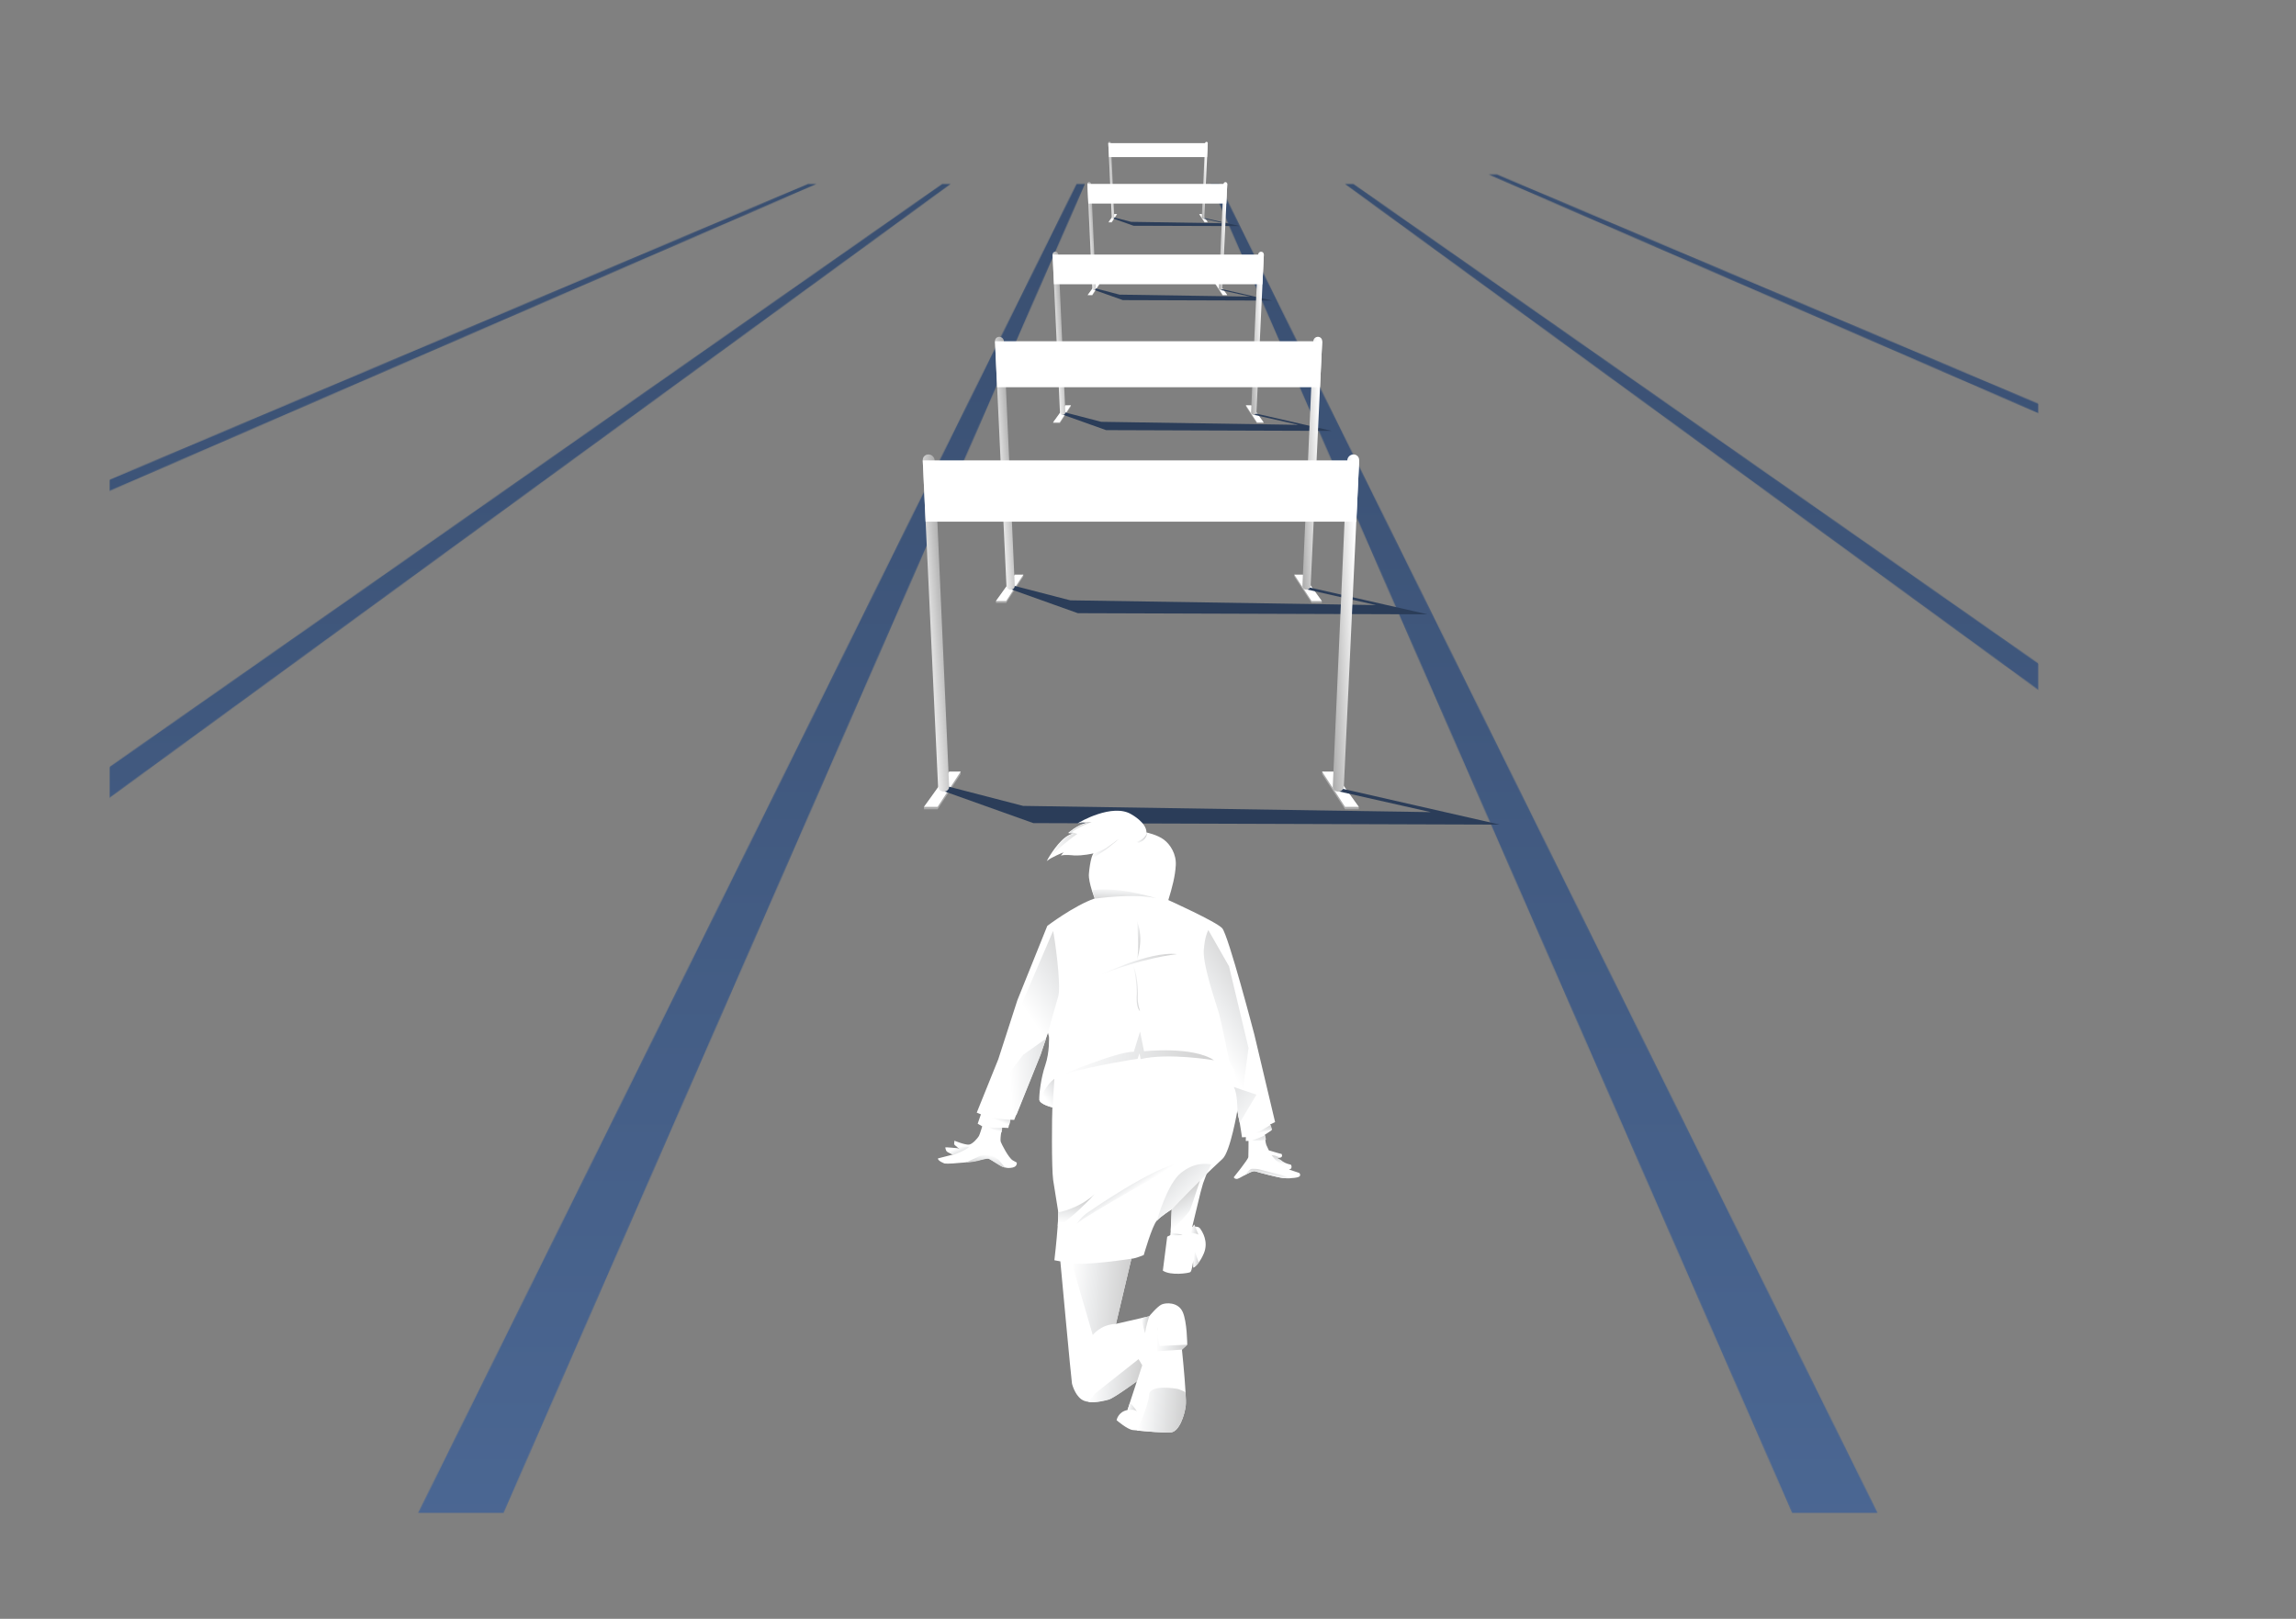 <?xml version="1.0" encoding="UTF-8"?> <svg xmlns="http://www.w3.org/2000/svg" width="2428" height="1712" viewBox="0 0 2428 1712" fill="none"><rect x="0" y="0" width="2428" height="1712" fill="#808080" stroke="none"/> <g clip-path="url(#clip0_204_105)"> <mask id="mask0_204_105" style="mask-type:alpha" maskUnits="userSpaceOnUse" x="-345" y="184" width="2501" height="1416"> <mask id="mask1_204_105" style="mask-type:luminance" maskUnits="userSpaceOnUse" x="-345" y="0" width="2501" height="1600"> <path d="M2155.4 0H-344.6V1600H2155.4V0Z" fill="white"></path> </mask> <g mask="url(#mask1_204_105)"> <path d="M387 1711.5H483.7L1147.3 194.5H1138.5L387 1711.5Z" fill="url(#paint0_linear_204_105)"></path> </g> <mask id="mask2_204_105" style="mask-type:luminance" maskUnits="userSpaceOnUse" x="-345" y="0" width="2501" height="1600"> <path d="M2155.4 0H-344.6V1600H2155.4V0Z" fill="white"></path> </mask> <g mask="url(#mask2_204_105)"> <path d="M1944 1711.5H2040.7L1289.2 194.5H1280.4L1944 1711.5Z" fill="url(#paint1_linear_204_105)"></path> </g> <mask id="mask3_204_105" style="mask-type:luminance" maskUnits="userSpaceOnUse" x="-345" y="0" width="2501" height="1600"> <path d="M2155.4 0H-344.6V1600H2155.4V0Z" fill="white"></path> </mask> <g mask="url(#mask3_204_105)"> <path d="M-1170 1711.5H-1073.3L1005.3 194.5H996.5L-1170 1711.5Z" fill="url(#paint2_linear_204_105)"></path> </g> <mask id="mask4_204_105" style="mask-type:luminance" maskUnits="userSpaceOnUse" x="-345" y="0" width="2501" height="1600"> <path d="M2155.4 0H-344.6V1600H2155.4V0Z" fill="white"></path> </mask> <g mask="url(#mask4_204_105)"> <path d="M-2727 1711.5H-2630.3L863.4 194.5H854.6L-2727 1711.5Z" fill="url(#paint3_linear_204_105)"></path> </g> <mask id="mask5_204_105" style="mask-type:luminance" maskUnits="userSpaceOnUse" x="-345" y="0" width="2501" height="1600"> <path d="M2155.4 0H-344.6V1600H2155.4V0Z" fill="white"></path> </mask> <g mask="url(#mask5_204_105)"> <path d="M3501 1711.5H3597.7L1431.1 194.5H1422.3L3501 1711.5Z" fill="url(#paint4_linear_204_105)"></path> </g> <mask id="mask6_204_105" style="mask-type:luminance" maskUnits="userSpaceOnUse" x="-345" y="0" width="2501" height="1600"> <path d="M2155.4 0H-344.6V1600H2155.4V0Z" fill="white"></path> </mask> <g mask="url(#mask6_204_105)"> <path d="M5067.9 1701.5H5164.7L1583 184.5H1574.2L5067.9 1701.5Z" fill="url(#paint5_linear_204_105)"></path> </g> </mask> <g mask="url(#mask0_204_105)"> <rect x="116" y="102" width="2119" height="1529" fill="url(#paint6_linear_204_105)"></rect> </g> <path d="M1172.29 235.41H1175.63L1181.18 226.948V226.379L1178.4 226.948L1172.29 234.841V235.41Z" fill="#AAAAAA"></path> <path d="M1172.29 234.841H1175.63L1181.18 226.379H1178.4L1172.29 234.841Z" fill="white"></path> <path d="M1277.12 235.41H1273.77L1268.23 226.948V226.379L1271 226.948L1277.12 234.841V235.41Z" fill="#AAAAAA"></path> <path d="M1277.12 234.841H1273.77L1268.23 226.379H1271L1277.12 234.841Z" fill="white"></path> <path d="M1177.91 229.864L1196.19 234.628L1294.47 236.122L1271.93 231.073L1272.92 230.432L1311.11 239.109L1198.68 238.753L1176.49 230.859L1177.91 229.864Z" fill="#2B3D59"></path> <path d="M1177.13 231.215C1176.41 231.215 1175.77 230.646 1175.7 230.006L1172.01 151.422C1171.93 150.64 1172.57 150 1173.36 150C1174.14 150 1174.85 150.64 1174.85 151.422L1178.33 230.006C1178.41 230.646 1177.84 231.215 1177.13 231.215Z" fill="url(#paint7_linear_204_105)"></path> <path d="M1272.14 231.215C1271.42 231.215 1270.86 230.646 1270.86 230.006L1274.34 151.422C1274.34 150.64 1275.05 150 1275.83 150C1276.62 150 1277.26 150.64 1277.18 151.422L1273.49 230.006C1273.49 230.646 1272.85 231.215 1272.14 231.215Z" fill="url(#paint8_linear_204_105)"></path> <path d="M1276.47 166.143H1172.72L1172 151.351H1277.18L1276.47 166.143Z" fill="white"></path> <path d="M1150.3 312.7H1155L1162.8 300.8V300L1158.9 300.8L1150.3 311.9V312.7Z" fill="#AAAAAA"></path> <path d="M1150.3 311.9H1155L1162.8 300H1158.9L1150.3 311.9Z" fill="white"></path> <path d="M1297.7 312.7H1293L1285.2 300.8V300L1289.1 300.8L1297.7 311.9V312.7Z" fill="#AAAAAA"></path> <path d="M1297.7 311.9H1293L1285.2 300H1289.1L1297.7 311.9Z" fill="white"></path> <path d="M1158.2 304.9L1183.9 311.6L1322.1 313.7L1290.4 306.6L1291.8 305.7L1345.5 317.9L1187.4 317.4L1156.2 306.3L1158.2 304.9Z" fill="#2B3D59"></path> <path d="M1157.1 306.8C1156.1 306.8 1155.2 306 1155.1 305.1L1149.9 194.6C1149.8 193.5 1150.7 192.6 1151.8 192.6C1152.9 192.6 1153.9 193.5 1153.9 194.6L1158.8 305.1C1158.9 306 1158.1 306.8 1157.1 306.8Z" fill="url(#paint9_linear_204_105)"></path> <path d="M1290.7 306.8C1289.7 306.8 1288.9 306 1288.9 305.1L1293.8 194.6C1293.8 193.5 1294.8 192.6 1295.9 192.6C1297 192.6 1297.9 193.5 1297.8 194.6L1292.6 305.1C1292.6 306 1291.7 306.8 1290.7 306.8Z" fill="url(#paint10_linear_204_105)"></path> <path d="M1296.8 215.3H1150.9L1149.9 194.5H1297.8L1296.8 215.3Z" fill="white"></path> <path d="M1113.7 447.8H1120.7L1132.5 429.8V428.6L1126.6 429.8L1113.7 446.6V447.8Z" fill="#AAAAAA"></path> <path d="M1113.7 446.6H1120.7L1132.5 428.6H1126.6L1113.7 446.6Z" fill="white"></path> <path d="M1336.2 447.8H1329.2L1317.5 429.8V428.6L1323.3 429.8L1336.2 446.6V447.8Z" fill="#AAAAAA"></path> <path d="M1336.2 446.6H1329.2L1317.5 428.6H1323.3L1336.2 446.6Z" fill="white"></path> <path d="M1125.6 436L1164.5 446.1L1373.1 449.3L1325.2 438.5L1327.4 437.2L1408.4 455.7L1169.7 454.9L1122.6 438.1L1125.6 436Z" fill="#2B3D59"></path> <path d="M1123.9 438.8C1122.3 438.8 1121 437.6 1120.9 436.2L1113.1 269.3C1113 267.6 1114.3 266.2 1116 266.2C1117.7 266.2 1119.1 267.6 1119.2 269.3L1126.6 436.2C1126.6 437.6 1125.4 438.8 1123.9 438.8Z" fill="url(#paint11_linear_204_105)"></path> <path d="M1325.7 438.8C1324.1 438.8 1322.9 437.6 1323 436.2L1330.4 269.3C1330.5 267.6 1331.9 266.2 1333.6 266.2C1335.3 266.2 1336.6 267.6 1336.5 269.3L1328.7 436.2C1328.6 437.6 1327.2 438.8 1325.7 438.8Z" fill="url(#paint12_linear_204_105)"></path> <path d="M1335 300.6H1114.5L1113.1 269.2H1336.5L1335 300.6Z" fill="white"></path> <path d="M1053.2 637.6H1064L1082.2 609.6V607.7L1073.1 609.6L1053.2 635.6V637.6Z" fill="#AAAAAA"></path> <path d="M1053.2 635.6H1064L1082.2 607.7H1073.1L1053.2 635.6Z" fill="white"></path> <path d="M1397.8 637.6H1387L1368.7 609.6V607.7L1377.8 609.6L1397.8 635.6V637.6Z" fill="#AAAAAA"></path> <path d="M1397.8 635.6H1387L1368.7 607.7H1377.8L1397.8 635.6Z" fill="white"></path> <path d="M1071.6 619.3L1131.8 634.9L1455 639.9L1380.7 623.1L1384.1 621.1L1509.7 649.7L1139.8 648.5L1067 622.5L1071.6 619.3Z" fill="#2B3D59"></path> <path d="M1068.9 623.6C1066.5 623.6 1064.4 621.8 1064.3 619.5L1052.2 360.9C1052.1 358.3 1054.1 356.2 1056.7 356.2C1059.3 356.2 1061.5 358.3 1061.6 360.9L1073.1 619.5C1073.2 621.7 1071.3 623.6 1068.9 623.6Z" fill="url(#paint13_linear_204_105)"></path> <path d="M1381.5 623.6C1379.1 623.6 1377.2 621.8 1377.3 619.5L1388.8 360.9C1388.9 358.3 1391.1 356.2 1393.7 356.2C1396.3 356.2 1398.3 358.3 1398.2 360.9L1386 619.5C1385.9 621.7 1383.9 623.6 1381.5 623.6Z" fill="url(#paint14_linear_204_105)"></path> <path d="M1395.9 409.5H1054.4L1052.2 360.9H1398.2L1395.9 409.5Z" fill="white"></path> <path d="M977.102 855.9H991.501L1015.9 818.6V816L1003.8 818.6L977.102 853.3V855.9Z" fill="#AAAAAA"></path> <path d="M977.102 853.3H991.501L1015.9 816H1003.8L977.102 853.3Z" fill="white"></path> <path d="M1436.9 855.9H1422.4L1398.1 818.6V816L1410.2 818.6L1436.9 853.3V855.9Z" fill="#AAAAAA"></path> <path d="M1436.9 853.3H1422.4L1398.1 816H1410.2L1436.9 853.3Z" fill="white"></path> <path d="M1001.6 831.5L1081.9 852.3L1513.1 858.9L1414.1 836.6L1418.5 833.9L1586.1 872.1L1092.7 870.5L995.5 835.8L1001.6 831.5Z" fill="#2B3D59"></path> <path d="M998.1 837.2C994.9 837.2 992.099 834.8 991.999 831.8L975.799 486.9C975.599 483.4 978.299 480.6 981.799 480.6C985.299 480.6 988.199 483.4 988.399 486.9L1003.7 831.8C1003.8 834.8 1001.3 837.2 998.1 837.2Z" fill="url(#paint15_linear_204_105)"></path> <path d="M1415 837.2C1411.8 837.2 1409.2 834.8 1409.4 831.8L1424.7 486.9C1424.9 483.4 1427.8 480.6 1431.3 480.6C1434.8 480.6 1437.5 483.4 1437.3 486.9L1421.1 831.8C1421 834.8 1418.3 837.2 1415 837.2Z" fill="url(#paint16_linear_204_105)"></path> <path d="M1434.3 551.7H978.801L975.801 486.9H1437.3L1434.3 551.7Z" fill="white"></path> <path d="M1373 1244.8C1371.1 1245.5 1367.7 1245.9 1364 1246.1C1361.5 1246.2 1358.8 1246.1 1356.5 1245.8C1351 1245.2 1331.9 1240.2 1327.5 1238.8C1325 1238 1320.1 1240.7 1315.6 1243.2C1312.1 1245.1 1309 1247 1307.7 1246.8C1307.7 1246.8 1304.8 1246.7 1304.8 1244.9C1304.8 1244.9 1319.9 1226.3 1320.1 1223.7C1320.3 1221.1 1320.3 1206.6 1320.3 1206.6L1317.4 1206.7L1317.5 1202.6L1313.4 1202.8C1313.4 1202.8 1311.7 1191.1 1311 1187.4C1310.7 1185.7 1310.3 1183.8 1309.9 1182.1C1309.2 1178.7 1308.7 1175.5 1308.6 1174C1308.6 1174 1301.1 1218.1 1292.8 1225.6C1284.8 1232.9 1276.4 1241.1 1275.9 1241.6L1272.2 1251.6L1269.6 1260.9L1260.7 1297.7C1260.9 1297.7 1262.1 1297.3 1263.7 1297.3C1265.6 1297.2 1267.8 1297.5 1269 1299.1C1271.3 1302.2 1278.4 1313 1273 1325.7C1271.1 1330.1 1269.2 1333.2 1267.6 1335.4C1264.4 1339.7 1262 1340.6 1262 1340.6L1261.9 1332.9C1261.9 1332.9 1260.6 1344.2 1258.7 1345.4C1256.9 1346.5 1238.1 1349.4 1229.7 1343.8L1234.3 1307.9L1237.8 1306.1L1237.9 1303.5L1238 1301.4L1239 1279.2V1279C1239 1279 1228.2 1285.7 1223.3 1291C1218.4 1296.3 1209.5 1327.3 1209.5 1327.3C1209.5 1327.3 1200.2 1331.2 1196.4 1331.2L1180.1 1400.1L1207.2 1393.9L1215.2 1392.1C1215.2 1392.1 1223.8 1381.7 1228.4 1379.6C1233.1 1377.5 1245.8 1377 1250.6 1387.3C1255.4 1397.6 1255.5 1422.1 1255.5 1422.1L1249.9 1427.3C1249.9 1427.3 1252.7 1454.1 1253.7 1472.2C1254.1 1478.6 1254.2 1484 1253.9 1486.6C1252.7 1496.7 1247 1514 1238.3 1514.8C1231.1 1515.5 1211.8 1513.7 1202.3 1512.8L1198 1512.4C1192.3 1511.9 1180.8 1502 1180.8 1502C1180.8 1502 1182.2 1493.2 1192.3 1491.2L1194.8 1483.5L1202.3 1460.6L1202.2 1460.7C1200.7 1461.8 1177.6 1478.6 1172.5 1480C1168.1 1481.2 1158.7 1483.6 1150.8 1482.5C1149.3 1482.3 1147.9 1482 1146.6 1481.5C1138.3 1478.5 1134.3 1466.4 1133.6 1463.1C1132.9 1459.8 1121.3 1334 1121.3 1334L1115 1332.8C1115 1332.8 1117.4 1312.5 1118.5 1296.6C1118.9 1290.8 1119.1 1285.5 1119 1282.1C1119 1281.3 1118.9 1280.5 1118.8 1279.9C1117.4 1270.2 1115.5 1260.2 1113.7 1247.9C1111.9 1235.6 1112.4 1177.1 1112.9 1171.1C1112.9 1171.1 1099.2 1168 1099 1162.8C1098.8 1157.7 1100.7 1140 1105.4 1126.4C1110.1 1112.8 1109.3 1096.5 1109.3 1096.5L1108.1 1091.9L1101.9 1110.5L1100.4 1115.1L1074.6 1179.1L1072.5 1184.4L1068.4 1184.2L1067.1 1189.5L1066.3 1192.9L1059.6 1192.6C1059.6 1192.6 1059.2 1194.7 1058.8 1197.4C1058.2 1201.2 1057.7 1206 1058.3 1207.6C1059.3 1210.2 1066.4 1224.4 1071 1227.2L1075.2 1229.5C1075.2 1229.5 1076.1 1233.7 1070.7 1234.8C1067.1 1235.6 1064.5 1235.2 1062.5 1234.6C1061.5 1234.3 1060.7 1234 1059.9 1233.8C1057.7 1233.1 1048 1226.4 1045.5 1225.3C1043 1224.3 1035.8 1227.3 1028.7 1228.4C1026.6 1228.7 1023.6 1229.1 1020.3 1229.4C1012.1 1230.2 1001.8 1231 998.898 1230.5C998.898 1230.5 991.498 1227.8 991.898 1225.1L1007.9 1221C1007.9 1221 1001.6 1218.4 1000.6 1217C1000.6 1217 999.599 1214.4 999.599 1213.6C999.599 1213.2 1003.4 1213.5 1007.1 1213.8C1011 1214.2 1014.9 1214.7 1014.9 1214.7C1014.9 1214.7 1013.2 1213.8 1011.6 1212.6C1010.5 1211.8 1009.4 1210.9 1009 1210L1009.3 1206.4C1009.3 1206.4 1020.8 1211.1 1024.8 1210.5C1028.8 1209.9 1034.2 1203.2 1035.2 1201.4C1036.2 1199.6 1038.7 1191.2 1038.7 1191.2L1033.9 1188.4L1037.3 1178.5L1032.9 1176.7L1055.7 1120.2L1075.9 1057.7L1107.5 979.2C1107.5 979.2 1135.7 957.8 1157.6 950.2C1157.6 950.2 1156.1 946.3 1154.5 941.2C1152.8 935.6 1151.1 928.7 1151.5 924.1C1152 918 1153 911.6 1154.3 907.1C1154.9 905.1 1155.6 903.5 1156.3 902.5C1155.7 902.7 1145.3 905.1 1135.8 904.7C1135.8 904.7 1125.6 903.5 1121.9 904.9C1121.9 904.9 1123.6 902.4 1124.9 901.3C1124.9 901.3 1111.3 906.8 1107.1 910.5C1107 910.6 1107 910.6 1106.9 910.7C1107 910.6 1107.5 909.7 1108.2 908.3C1108.3 908.2 1108.4 908 1108.4 907.9C1112.5 901 1123.7 883.5 1135 881.5C1135 881.5 1131.3 880.5 1129.5 881C1129.5 881 1138.3 872.8 1149 870.1C1149 870.1 1144.3 869.1 1139.5 870.9C1140.6 869.8 1176.8 848.8 1196.7 861.4C1196.7 861.4 1212.4 869.9 1212.4 880.4C1212.4 880.4 1223.9 882.8 1230.8 888C1237.7 893.2 1244 903.3 1243.4 914.9C1242.8 926.5 1239.5 938.9 1235.5 951.9C1235.5 951.9 1285.9 974.6 1292.4 981.6C1298.9 988.6 1326.5 1094.3 1326.5 1094.3L1348.4 1186.7L1343.1 1189.3L1344.5 1194.3L1344.8 1195.3L1337.3 1200.3C1337.3 1200.3 1337.6 1202.7 1338 1205.2C1338.3 1207.6 1338.8 1210.1 1339.1 1210.8C1339.7 1212.3 1341.8 1216.6 1341.8 1216.6C1341.8 1216.6 1354.2 1220.4 1355.3 1220.4C1355.3 1220.4 1356.8 1223.2 1354.4 1224.1C1354.2 1224.2 1354 1224.3 1353.7 1224.3C1351.2 1225 1348.4 1223.6 1348.4 1223.6C1348.4 1223.6 1349.2 1224.1 1350.4 1224.8C1353.5 1226.8 1359.4 1230.3 1361 1230.6C1361 1230.6 1364.2 1231.7 1364.9 1231.7C1365.7 1231.8 1367.2 1236.7 1362.9 1236.8L1373.7 1240.4C1374.6 1240.7 1376.2 1243.7 1373 1244.8Z" fill="white"></path> <path d="M1183.3 887.1C1181.1 889.1 1165.2 903.1 1154.9 907.3C1155.5 905.3 1156.2 903.7 1156.9 902.7C1156.9 902.7 1167.4 898.5 1169.8 896.9C1172.1 895.4 1181.3 888.7 1183.3 887.1Z" fill="url(#paint17_linear_204_105)"></path> <path d="M1213.1 880.6C1213.1 880.6 1213.1 887.3 1206.1 890.4L1203.9 891.5L1201.4 890.2C1201.4 890.3 1210.2 888.7 1213.1 880.6Z" fill="url(#paint18_linear_204_105)"></path> <path d="M1133.6 880.1L1139.2 881.9C1139.2 881.9 1113.5 900.1 1107.6 910.8C1107.7 910.6 1108.1 909.8 1108.7 908.7C1108.8 908.6 1108.9 908.4 1108.9 908.3C1113 901.4 1124.2 883.9 1135.5 881.9C1135.5 881.9 1131.8 880.9 1130 881.4C1130 881.4 1138.8 873.2 1149.5 870.5C1149.5 870.5 1144.8 869.5 1140 871.3C1140.5 871 1144.7 868.8 1154.5 869.3C1154.6 869.1 1138.5 875.4 1133.6 880.1Z" fill="url(#paint19_linear_204_105)"></path> <path d="M1222.8 950C1198.8 944.4 1158 950.4 1158 950.4C1158 950.4 1156.5 946.5 1154.9 941.4C1184.8 937.4 1222.8 950 1222.8 950Z" fill="url(#paint20_linear_204_105)"></path> <path d="M1202.2 973.8C1202.2 973.8 1205.1 1005.7 1202.3 1015.2C1202.3 1015.2 1210.2 993 1202.2 973.8Z" fill="url(#paint21_linear_204_105)"></path> <path d="M1161.3 1032.2C1161.3 1032.2 1214.5 1005.6 1244.6 1009.1C1244.6 1009.1 1206.8 1013 1161.3 1032.2Z" fill="url(#paint22_linear_204_105)"></path> <path d="M1198 1020.9C1198 1020.9 1201.9 1032.1 1202.2 1050.3C1202.2 1050.3 1200.5 1064.5 1205.6 1069.5C1205.6 1069.5 1202.7 1061.3 1203.2 1053.8C1203.7 1046.4 1202.1 1026.5 1198 1020.9Z" fill="url(#paint23_linear_204_105)"></path> <path d="M1102 1109.7L1085 1109.1L1074.7 1075.2L1113.6 984.6C1114.9 988.5 1122.5 1042.2 1119.1 1053.7C1115.7 1065.1 1108.2 1092.1 1108.2 1092.1L1102 1109.7Z" fill="url(#paint24_linear_204_105)"></path> <path d="M1113.1 1171.2C1113.1 1171.2 1099.4 1168.1 1099.2 1162.9C1099.2 1162.9 1106.4 1146.8 1115 1140.9L1113.1 1171.2Z" fill="url(#paint25_linear_204_105)"></path> <path d="M1123.5 1136.5C1123.5 1136.5 1181.5 1112 1199 1112.3L1205.6 1091L1209.8 1111.8C1209.8 1111.8 1261.3 1106.2 1283.8 1121.3C1283.8 1121.3 1235.3 1113.1 1206.2 1120.1L1205 1113.9L1203 1119.8C1203 1119.7 1157.6 1126.5 1123.5 1136.5Z" fill="url(#paint26_linear_204_105)"></path> <path d="M1068.6 1184.4L1067.3 1189.7C1056.2 1187.1 1044.6 1181.7 1043.7 1181.3C1050 1182.9 1068.6 1184.4 1068.6 1184.4Z" fill="url(#paint27_linear_204_105)"></path> <path d="M1059.9 1192.9C1059.9 1192.9 1059.5 1195 1059.1 1197.7C1051.3 1196.1 1046.4 1192.3 1046.4 1192.3C1052 1193.1 1059.9 1192.9 1059.9 1192.9Z" fill="url(#paint28_linear_204_105)"></path> <path d="M1025.1 1212.8C1021.1 1216.7 1008.3 1221.4 1008.3 1221.4C1008.3 1221.4 1002 1218.8 1001 1217.4L1006.2 1217L1007.5 1214.2C1011.4 1214.6 1015.3 1215.1 1015.3 1215.1C1015.3 1215.1 1013.6 1214.2 1012 1213L1013.6 1212.8L1021.6 1212.6L1025.1 1212.8Z" fill="url(#paint29_linear_204_105)"></path> <path d="M1062.9 1234.9C1061.9 1234.6 1061.1 1234.3 1060.3 1234.1C1058.1 1233.4 1048.4 1226.7 1045.9 1225.6C1043.4 1224.6 1036.2 1227.6 1029.1 1228.7C1027 1229 1024 1229.4 1020.7 1229.7L1036.5 1222.4L1042.6 1221.2L1048.9 1221.8L1056.1 1226.5L1062.9 1234.9Z" fill="url(#paint30_linear_204_105)"></path> <path d="M1320.3 1108.4L1315.9 1141.1L1311.6 1176.8L1310 1182C1309.3 1178.6 1308.8 1175.4 1308.7 1173.9C1308.7 1173.9 1309.3 1142.1 1304.8 1131.4L1299.9 1122.1C1299.9 1122.1 1291.3 1078.8 1288.4 1069.6C1285.6 1060.4 1270.5 1016.6 1273.2 1002.6C1273.2 1002.6 1273.9 991 1277.8 983.6L1299.7 1022L1320.3 1108.4Z" fill="url(#paint31_linear_204_105)"></path> <path d="M1345.2 1194.6C1337.1 1196.5 1327.7 1198.9 1326.8 1199.1C1333.1 1196.3 1343.7 1189.6 1343.7 1189.6L1345.2 1194.6Z" fill="url(#paint32_linear_204_105)"></path> <path d="M1338.7 1205.4C1330.5 1206.8 1323.9 1206 1323.9 1206C1327.5 1205.4 1338 1200.5 1338 1200.5C1338 1200.5 1338.3 1202.9 1338.7 1205.4Z" fill="url(#paint33_linear_204_105)"></path> <path d="M1364 1246.1C1361.5 1246.2 1358.8 1246.1 1356.5 1245.8C1351 1245.2 1331.9 1240.2 1327.5 1238.8C1325 1238 1320.1 1240.7 1315.6 1243.2C1315.9 1242.8 1321.2 1237.1 1322.7 1236.4C1324.2 1235.7 1330.5 1236.4 1330.5 1236.4L1355.6 1242.8L1364 1246.1Z" fill="url(#paint34_linear_204_105)"></path> <path d="M1363.5 1236.9L1361.5 1236.1C1359.7 1235.1 1349 1227.4 1348.6 1226.6C1348.1 1225.9 1344.6 1221.6 1344.6 1221.6L1348.3 1222.2L1354.5 1224.4C1352 1225.1 1349.2 1223.7 1349.2 1223.7C1349.2 1223.7 1350 1224.2 1351.2 1224.9L1355.2 1227.3L1357.1 1229.3L1359.1 1231.4L1361 1233.8L1363.5 1236.9Z" fill="url(#paint35_linear_204_105)"></path> <path d="M1150.9 1281.9C1150.9 1281.9 1221 1233.1 1247.4 1230.3C1247.4 1230.3 1147 1286 1138.7 1294.1C1138.7 1294.2 1143.1 1287 1150.9 1281.9Z" fill="url(#paint36_linear_204_105)"></path> <path d="M1280.9 1231.5L1275.6 1242.2C1275.6 1242.2 1273 1244.7 1269 1248.7C1261.6 1256 1249.4 1268.2 1239.1 1279.2V1279C1239.1 1279 1228.3 1285.7 1223.4 1291C1223.4 1291 1234.2 1251.8 1249 1240.3C1263.7 1228.6 1276.3 1230.8 1280.9 1231.5Z" fill="url(#paint37_linear_204_105)"></path> <path d="M1269 1248.6C1269 1248.6 1260.1 1275.7 1258.6 1279.4C1257.1 1283.1 1241.3 1299.5 1238.1 1301.3L1239.1 1279.1C1249.4 1268.1 1261.6 1255.9 1269 1248.6Z" fill="url(#paint38_linear_204_105)"></path> <path d="M1196.5 1331.2L1180.2 1400.1C1163.6 1400.8 1155.6 1411.9 1155.6 1411.9L1133.4 1336C1148.3 1338.7 1196.5 1331.2 1196.5 1331.2Z" fill="url(#paint39_linear_204_105)"></path> <path d="M1223.8 1403.2V1408C1223.7 1406.3 1223.7 1404.7 1223.8 1403.2Z" fill="url(#paint40_linear_204_105)"></path> <path d="M1255.6 1422.1L1250 1427.3L1223.6 1429.1L1223.8 1408.1C1224.2 1415.1 1226.3 1423.5 1226.3 1423.5L1255.6 1422.1Z" fill="url(#paint41_linear_204_105)"></path> <path d="M1253.9 1486.7C1252.7 1496.8 1247 1514.1 1238.3 1514.9C1231.1 1515.6 1211.8 1513.8 1202.3 1512.9C1202.7 1512.1 1214.6 1486.1 1215.2 1475.1C1215.9 1463.8 1243.5 1468.4 1246.1 1469.1C1247.4 1469.4 1250.6 1470.9 1253.6 1472.3C1254.1 1478.7 1254.3 1484 1253.9 1486.7Z" fill="url(#paint42_linear_204_105)"></path> <path d="M1202.4 1492.9C1200.2 1489.8 1192.4 1491.3 1192.4 1491.3L1194.9 1483.6C1198.3 1486.4 1201.8 1492.1 1202.4 1492.9Z" fill="url(#paint43_linear_204_105)"></path> <path d="M1207.9 1443.9L1202.4 1460.8L1202.3 1460.9C1200.8 1462 1177.7 1478.8 1172.6 1480.2C1168.2 1481.4 1158.8 1483.8 1150.9 1482.7L1158.4 1473.4L1204 1437.4L1207.9 1443.9Z" fill="url(#paint44_linear_204_105)"></path> <path d="M1215.3 1392.1C1215.3 1392.1 1211.5 1403.3 1211 1410C1211 1410 1207.9 1401.4 1207.3 1393.9L1215.3 1392.1Z" fill="url(#paint45_linear_204_105)"></path> <path d="M1238.1 1303.5C1243.1 1304.7 1250.6 1305.6 1250.6 1305.6C1245.9 1307.1 1238 1306.2 1238 1306.2L1238.1 1303.5Z" fill="url(#paint46_linear_204_105)"></path> <path d="M1263 1295L1260.9 1297.6L1259.2 1304C1259.2 1304 1264.3 1304.1 1267.3 1305.7C1267.3 1305.7 1263.6 1296.4 1263 1295Z" fill="url(#paint47_linear_204_105)"></path> <path d="M1267.7 1335.4C1264.5 1339.7 1262.1 1340.6 1262.1 1340.6L1262 1332.9L1263.4 1323.2L1267.7 1335.4Z" fill="url(#paint48_linear_204_105)"></path> <path d="M1106.3 1098.3L1100.6 1115.2L1074.8 1179.3L1069.4 1175.5L1058.6 1155.4L1069.7 1131.7L1081.9 1115.6L1106.3 1098.3Z" fill="url(#paint49_linear_204_105)"></path> <path d="M1157.6 1262.9C1156.1 1264.5 1133.3 1289.4 1118.6 1296.7C1119 1290.9 1119.2 1285.6 1119.1 1282.2C1119.1 1282.2 1140.7 1278.5 1157.6 1262.9Z" fill="url(#paint50_linear_204_105)"></path> <path d="M1328.7 1157.7L1311 1187.4C1310.7 1185.7 1310.3 1183.8 1309.9 1182.1C1309.2 1178.7 1308.7 1175.5 1308.6 1174C1308.6 1174 1308.6 1155.7 1304.7 1149.6L1328.7 1157.7Z" fill="url(#paint51_linear_204_105)"></path> </g> <defs> <linearGradient id="paint0_linear_204_105" x1="767.125" y1="1349.17" x2="767.125" y2="400.198" gradientUnits="userSpaceOnUse"> <stop stop-color="#363636"></stop> <stop offset="0.866"></stop> </linearGradient> <linearGradient id="paint1_linear_204_105" x1="1660.53" y1="1349.17" x2="1660.53" y2="400.198" gradientUnits="userSpaceOnUse"> <stop stop-color="#363636"></stop> <stop offset="0.866"></stop> </linearGradient> <linearGradient id="paint2_linear_204_105" x1="-82.331" y1="1349.17" x2="-82.331" y2="400.198" gradientUnits="userSpaceOnUse"> <stop stop-color="#363636"></stop> <stop offset="0.866"></stop> </linearGradient> <linearGradient id="paint3_linear_204_105" x1="-931.788" y1="1349.17" x2="-931.788" y2="400.198" gradientUnits="userSpaceOnUse"> <stop stop-color="#363636"></stop> <stop offset="0.866"></stop> </linearGradient> <linearGradient id="paint4_linear_204_105" x1="2509.98" y1="1349.17" x2="2509.98" y2="400.198" gradientUnits="userSpaceOnUse"> <stop stop-color="#363636"></stop> <stop offset="0.866"></stop> </linearGradient> <linearGradient id="paint5_linear_204_105" x1="3369.44" y1="1339.17" x2="3369.44" y2="390.198" gradientUnits="userSpaceOnUse"> <stop stop-color="#363636"></stop> <stop offset="0.866"></stop> </linearGradient> <linearGradient id="paint6_linear_204_105" x1="1175.5" y1="102" x2="1175.5" y2="1631" gradientUnits="userSpaceOnUse"> <stop stop-color="#384D6E"></stop> <stop offset="1" stop-color="#4B6793"></stop> </linearGradient> <linearGradient id="paint7_linear_204_105" x1="1171.47" y1="190.828" x2="1190.67" y2="189.429" gradientUnits="userSpaceOnUse"> <stop stop-color="white"></stop> <stop offset="1"></stop> </linearGradient> <linearGradient id="paint8_linear_204_105" x1="1276.77" y1="190.47" x2="1255.28" y2="191.106" gradientUnits="userSpaceOnUse"> <stop stop-color="white"></stop> <stop offset="1"></stop> </linearGradient> <linearGradient id="paint9_linear_204_105" x1="1149.14" y1="250.011" x2="1176.15" y2="248.043" gradientUnits="userSpaceOnUse"> <stop stop-color="white"></stop> <stop offset="1"></stop> </linearGradient> <linearGradient id="paint10_linear_204_105" x1="1297.22" y1="249.507" x2="1266.99" y2="250.401" gradientUnits="userSpaceOnUse"> <stop stop-color="white"></stop> <stop offset="1"></stop> </linearGradient> <linearGradient id="paint11_linear_204_105" x1="1111.89" y1="353.081" x2="1152.69" y2="350.11" gradientUnits="userSpaceOnUse"> <stop stop-color="white"></stop> <stop offset="1"></stop> </linearGradient> <linearGradient id="paint12_linear_204_105" x1="1335.55" y1="352.321" x2="1289.9" y2="353.671" gradientUnits="userSpaceOnUse"> <stop stop-color="white"></stop> <stop offset="1"></stop> </linearGradient> <linearGradient id="paint13_linear_204_105" x1="1050.35" y1="490.79" x2="1113.53" y2="486.187" gradientUnits="userSpaceOnUse"> <stop stop-color="white"></stop> <stop offset="1"></stop> </linearGradient> <linearGradient id="paint14_linear_204_105" x1="1396.78" y1="489.611" x2="1326.07" y2="491.703" gradientUnits="userSpaceOnUse"> <stop stop-color="white"></stop> <stop offset="1"></stop> </linearGradient> <linearGradient id="paint15_linear_204_105" x1="973.347" y1="660.096" x2="1057.63" y2="653.956" gradientUnits="userSpaceOnUse"> <stop stop-color="white"></stop> <stop offset="1"></stop> </linearGradient> <linearGradient id="paint16_linear_204_105" x1="1435.47" y1="658.524" x2="1341.14" y2="661.315" gradientUnits="userSpaceOnUse"> <stop stop-color="white"></stop> <stop offset="1"></stop> </linearGradient> <linearGradient id="paint17_linear_204_105" x1="1155.85" y1="896.024" x2="1182.27" y2="898.388" gradientUnits="userSpaceOnUse"> <stop stop-color="white"></stop> <stop offset="0.4" stop-color="#EBECED"></stop> <stop offset="1" stop-color="#CFCFCF"></stop> </linearGradient> <linearGradient id="paint18_linear_204_105" x1="1201.84" y1="885.499" x2="1212.55" y2="886.457" gradientUnits="userSpaceOnUse"> <stop stop-color="white"></stop> <stop offset="0.4" stop-color="#EBECED"></stop> <stop offset="1" stop-color="#CFCFCF"></stop> </linearGradient> <linearGradient id="paint19_linear_204_105" x1="1109.66" y1="888.003" x2="1152.55" y2="891.841" gradientUnits="userSpaceOnUse"> <stop stop-color="white"></stop> <stop offset="0.4" stop-color="#EBECED"></stop> <stop offset="1" stop-color="#CFCFCF"></stop> </linearGradient> <linearGradient id="paint20_linear_204_105" x1="1189.23" y1="938.541" x2="1188.52" y2="954.479" gradientUnits="userSpaceOnUse"> <stop stop-color="white"></stop> <stop offset="0.4" stop-color="#EBECED"></stop> <stop offset="1" stop-color="#CFCFCF"></stop> </linearGradient> <linearGradient id="paint21_linear_204_105" x1="1200.39" y1="994.313" x2="1205.92" y2="994.807" gradientUnits="userSpaceOnUse"> <stop stop-color="white"></stop> <stop offset="0.4" stop-color="#EBECED"></stop> <stop offset="1" stop-color="#CFCFCF"></stop> </linearGradient> <linearGradient id="paint22_linear_204_105" x1="1162.69" y1="1017.05" x2="1243.25" y2="1024.25" gradientUnits="userSpaceOnUse"> <stop stop-color="white"></stop> <stop offset="0.4" stop-color="#EBECED"></stop> <stop offset="1" stop-color="#CFCFCF"></stop> </linearGradient> <linearGradient id="paint23_linear_204_105" x1="1195.89" y1="1044.62" x2="1207.74" y2="1045.68" gradientUnits="userSpaceOnUse"> <stop stop-color="white"></stop> <stop offset="0.4" stop-color="#EBECED"></stop> <stop offset="1" stop-color="#CFCFCF"></stop> </linearGradient> <linearGradient id="paint24_linear_204_105" x1="1081.9" y1="1064.83" x2="1160.22" y2="1011.65" gradientUnits="userSpaceOnUse"> <stop stop-color="white"></stop> <stop offset="0.4" stop-color="#EBECED"></stop> <stop offset="1" stop-color="#CFCFCF"></stop> </linearGradient> <linearGradient id="paint25_linear_204_105" x1="1105.36" y1="1161.97" x2="1127.06" y2="1147.24" gradientUnits="userSpaceOnUse"> <stop stop-color="white"></stop> <stop offset="0.4" stop-color="#EBECED"></stop> <stop offset="1" stop-color="#CFCFCF"></stop> </linearGradient> <linearGradient id="paint26_linear_204_105" x1="1125.85" y1="1110.25" x2="1283.49" y2="1124.35" gradientUnits="userSpaceOnUse"> <stop stop-color="white"></stop> <stop offset="0.4" stop-color="#EBECED"></stop> <stop offset="1" stop-color="#CFCFCF"></stop> </linearGradient> <linearGradient id="paint27_linear_204_105" x1="1055.57" y1="1185.38" x2="1059.35" y2="1176.53" gradientUnits="userSpaceOnUse"> <stop stop-color="white"></stop> <stop offset="0.4" stop-color="#EBECED"></stop> <stop offset="1" stop-color="#CFCFCF"></stop> </linearGradient> <linearGradient id="paint28_linear_204_105" x1="1052.51" y1="1195.75" x2="1054.52" y2="1187.93" gradientUnits="userSpaceOnUse"> <stop stop-color="white"></stop> <stop offset="0.4" stop-color="#EBECED"></stop> <stop offset="1" stop-color="#CFCFCF"></stop> </linearGradient> <linearGradient id="paint29_linear_204_105" x1="1012.51" y1="1213.83" x2="1016.44" y2="1223.26" gradientUnits="userSpaceOnUse"> <stop stop-color="white"></stop> <stop offset="0.4" stop-color="#EBECED"></stop> <stop offset="1" stop-color="#CFCFCF"></stop> </linearGradient> <linearGradient id="paint30_linear_204_105" x1="1044.04" y1="1220.95" x2="1041.64" y2="1233.04" gradientUnits="userSpaceOnUse"> <stop stop-color="white"></stop> <stop offset="0.4" stop-color="#EBECED"></stop> <stop offset="1" stop-color="#CFCFCF"></stop> </linearGradient> <linearGradient id="paint31_linear_204_105" x1="1275.49" y1="1095.35" x2="1346.4" y2="1047.2" gradientUnits="userSpaceOnUse"> <stop stop-color="white"></stop> <stop offset="0.4" stop-color="#EBECED"></stop> <stop offset="1" stop-color="#CFCFCF"></stop> </linearGradient> <linearGradient id="paint32_linear_204_105" x1="1336.06" y1="1198.57" x2="1336.04" y2="1188.06" gradientUnits="userSpaceOnUse"> <stop stop-color="white"></stop> <stop offset="0.4" stop-color="#EBECED"></stop> <stop offset="1" stop-color="#CFCFCF"></stop> </linearGradient> <linearGradient id="paint33_linear_204_105" x1="1330.85" y1="1211.79" x2="1332.08" y2="1195.42" gradientUnits="userSpaceOnUse"> <stop stop-color="white"></stop> <stop offset="0.4" stop-color="#EBECED"></stop> <stop offset="1" stop-color="#CFCFCF"></stop> </linearGradient> <linearGradient id="paint34_linear_204_105" x1="1339.72" y1="1246.44" x2="1340.54" y2="1234.58" gradientUnits="userSpaceOnUse"> <stop stop-color="white"></stop> <stop offset="0.4" stop-color="#EBECED"></stop> <stop offset="1" stop-color="#CFCFCF"></stop> </linearGradient> <linearGradient id="paint35_linear_204_105" x1="1353.74" y1="1230.8" x2="1355.36" y2="1222.69" gradientUnits="userSpaceOnUse"> <stop stop-color="white"></stop> <stop offset="0.4" stop-color="#EBECED"></stop> <stop offset="1" stop-color="#CFCFCF"></stop> </linearGradient> <linearGradient id="paint36_linear_204_105" x1="1193.85" y1="1263.48" x2="1182.91" y2="1246.89" gradientUnits="userSpaceOnUse"> <stop stop-color="white"></stop> <stop offset="0.4" stop-color="#EBECED"></stop> <stop offset="1" stop-color="#CFCFCF"></stop> </linearGradient> <linearGradient id="paint37_linear_204_105" x1="1263.47" y1="1273.24" x2="1221.6" y2="1228.74" gradientUnits="userSpaceOnUse"> <stop stop-color="white"></stop> <stop offset="0.4" stop-color="#EBECED"></stop> <stop offset="1" stop-color="#CFCFCF"></stop> </linearGradient> <linearGradient id="paint38_linear_204_105" x1="1260.63" y1="1288.62" x2="1246.29" y2="1260.91" gradientUnits="userSpaceOnUse"> <stop stop-color="white"></stop> <stop offset="0.4" stop-color="#EBECED"></stop> <stop offset="1" stop-color="#CFCFCF"></stop> </linearGradient> <linearGradient id="paint39_linear_204_105" x1="1130.53" y1="1367.5" x2="1192.77" y2="1373.07" gradientUnits="userSpaceOnUse"> <stop stop-color="white"></stop> <stop offset="0.4" stop-color="#EBECED"></stop> <stop offset="1" stop-color="#CFCFCF"></stop> </linearGradient> <linearGradient id="paint40_linear_204_105" x1="1223.61" y1="1405.61" x2="1223.99" y2="1405.64" gradientUnits="userSpaceOnUse"> <stop stop-color="white"></stop> <stop offset="0.4" stop-color="#EBECED"></stop> <stop offset="1" stop-color="#CFCFCF"></stop> </linearGradient> <linearGradient id="paint41_linear_204_105" x1="1222.86" y1="1418.59" x2="1255.63" y2="1421.52" gradientUnits="userSpaceOnUse"> <stop stop-color="white"></stop> <stop offset="0.4" stop-color="#EBECED"></stop> <stop offset="1" stop-color="#CFCFCF"></stop> </linearGradient> <linearGradient id="paint42_linear_204_105" x1="1204.53" y1="1489.02" x2="1253.35" y2="1493.38" gradientUnits="userSpaceOnUse"> <stop stop-color="white"></stop> <stop offset="0.4" stop-color="#EBECED"></stop> <stop offset="1" stop-color="#CFCFCF"></stop> </linearGradient> <linearGradient id="paint43_linear_204_105" x1="1192.71" y1="1487.75" x2="1202.74" y2="1488.64" gradientUnits="userSpaceOnUse"> <stop stop-color="white"></stop> <stop offset="0.4" stop-color="#EBECED"></stop> <stop offset="1" stop-color="#CFCFCF"></stop> </linearGradient> <linearGradient id="paint44_linear_204_105" x1="1153.21" y1="1457.66" x2="1206.27" y2="1462.4" gradientUnits="userSpaceOnUse"> <stop stop-color="white"></stop> <stop offset="0.4" stop-color="#EBECED"></stop> <stop offset="1" stop-color="#CFCFCF"></stop> </linearGradient> <linearGradient id="paint45_linear_204_105" x1="1206.7" y1="1400.48" x2="1214.46" y2="1401.18" gradientUnits="userSpaceOnUse"> <stop stop-color="white"></stop> <stop offset="0.4" stop-color="#EBECED"></stop> <stop offset="1" stop-color="#CFCFCF"></stop> </linearGradient> <linearGradient id="paint46_linear_204_105" x1="1237.93" y1="1304.78" x2="1250.54" y2="1305.9" gradientUnits="userSpaceOnUse"> <stop stop-color="white"></stop> <stop offset="0.4" stop-color="#EBECED"></stop> <stop offset="1" stop-color="#CFCFCF"></stop> </linearGradient> <linearGradient id="paint47_linear_204_105" x1="1259.51" y1="1299.86" x2="1267.72" y2="1300.6" gradientUnits="userSpaceOnUse"> <stop stop-color="white"></stop> <stop offset="0.4" stop-color="#EBECED"></stop> <stop offset="1" stop-color="#CFCFCF"></stop> </linearGradient> <linearGradient id="paint48_linear_204_105" x1="1262.07" y1="1331.86" x2="1267.98" y2="1332.39" gradientUnits="userSpaceOnUse"> <stop stop-color="white"></stop> <stop offset="0.4" stop-color="#EBECED"></stop> <stop offset="1" stop-color="#CFCFCF"></stop> </linearGradient> <linearGradient id="paint49_linear_204_105" x1="1068.19" y1="1140.12" x2="1134.95" y2="1136.06" gradientUnits="userSpaceOnUse"> <stop stop-color="white"></stop> <stop offset="0.4" stop-color="#EBECED"></stop> <stop offset="1" stop-color="#CFCFCF"></stop> </linearGradient> <linearGradient id="paint50_linear_204_105" x1="1136.98" y1="1294.12" x2="1138.67" y2="1268.15" gradientUnits="userSpaceOnUse"> <stop stop-color="white"></stop> <stop offset="0.4" stop-color="#EBECED"></stop> <stop offset="1" stop-color="#CFCFCF"></stop> </linearGradient> <linearGradient id="paint51_linear_204_105" x1="1335.62" y1="1189.26" x2="1274.17" y2="1123.95" gradientUnits="userSpaceOnUse"> <stop stop-color="white"></stop> <stop offset="0.4" stop-color="#EBECED"></stop> <stop offset="1" stop-color="#CFCFCF"></stop> </linearGradient> <clipPath id="clip0_204_105"> <rect width="2428" height="1712" fill="white"></rect> </clipPath> </defs> </svg> 